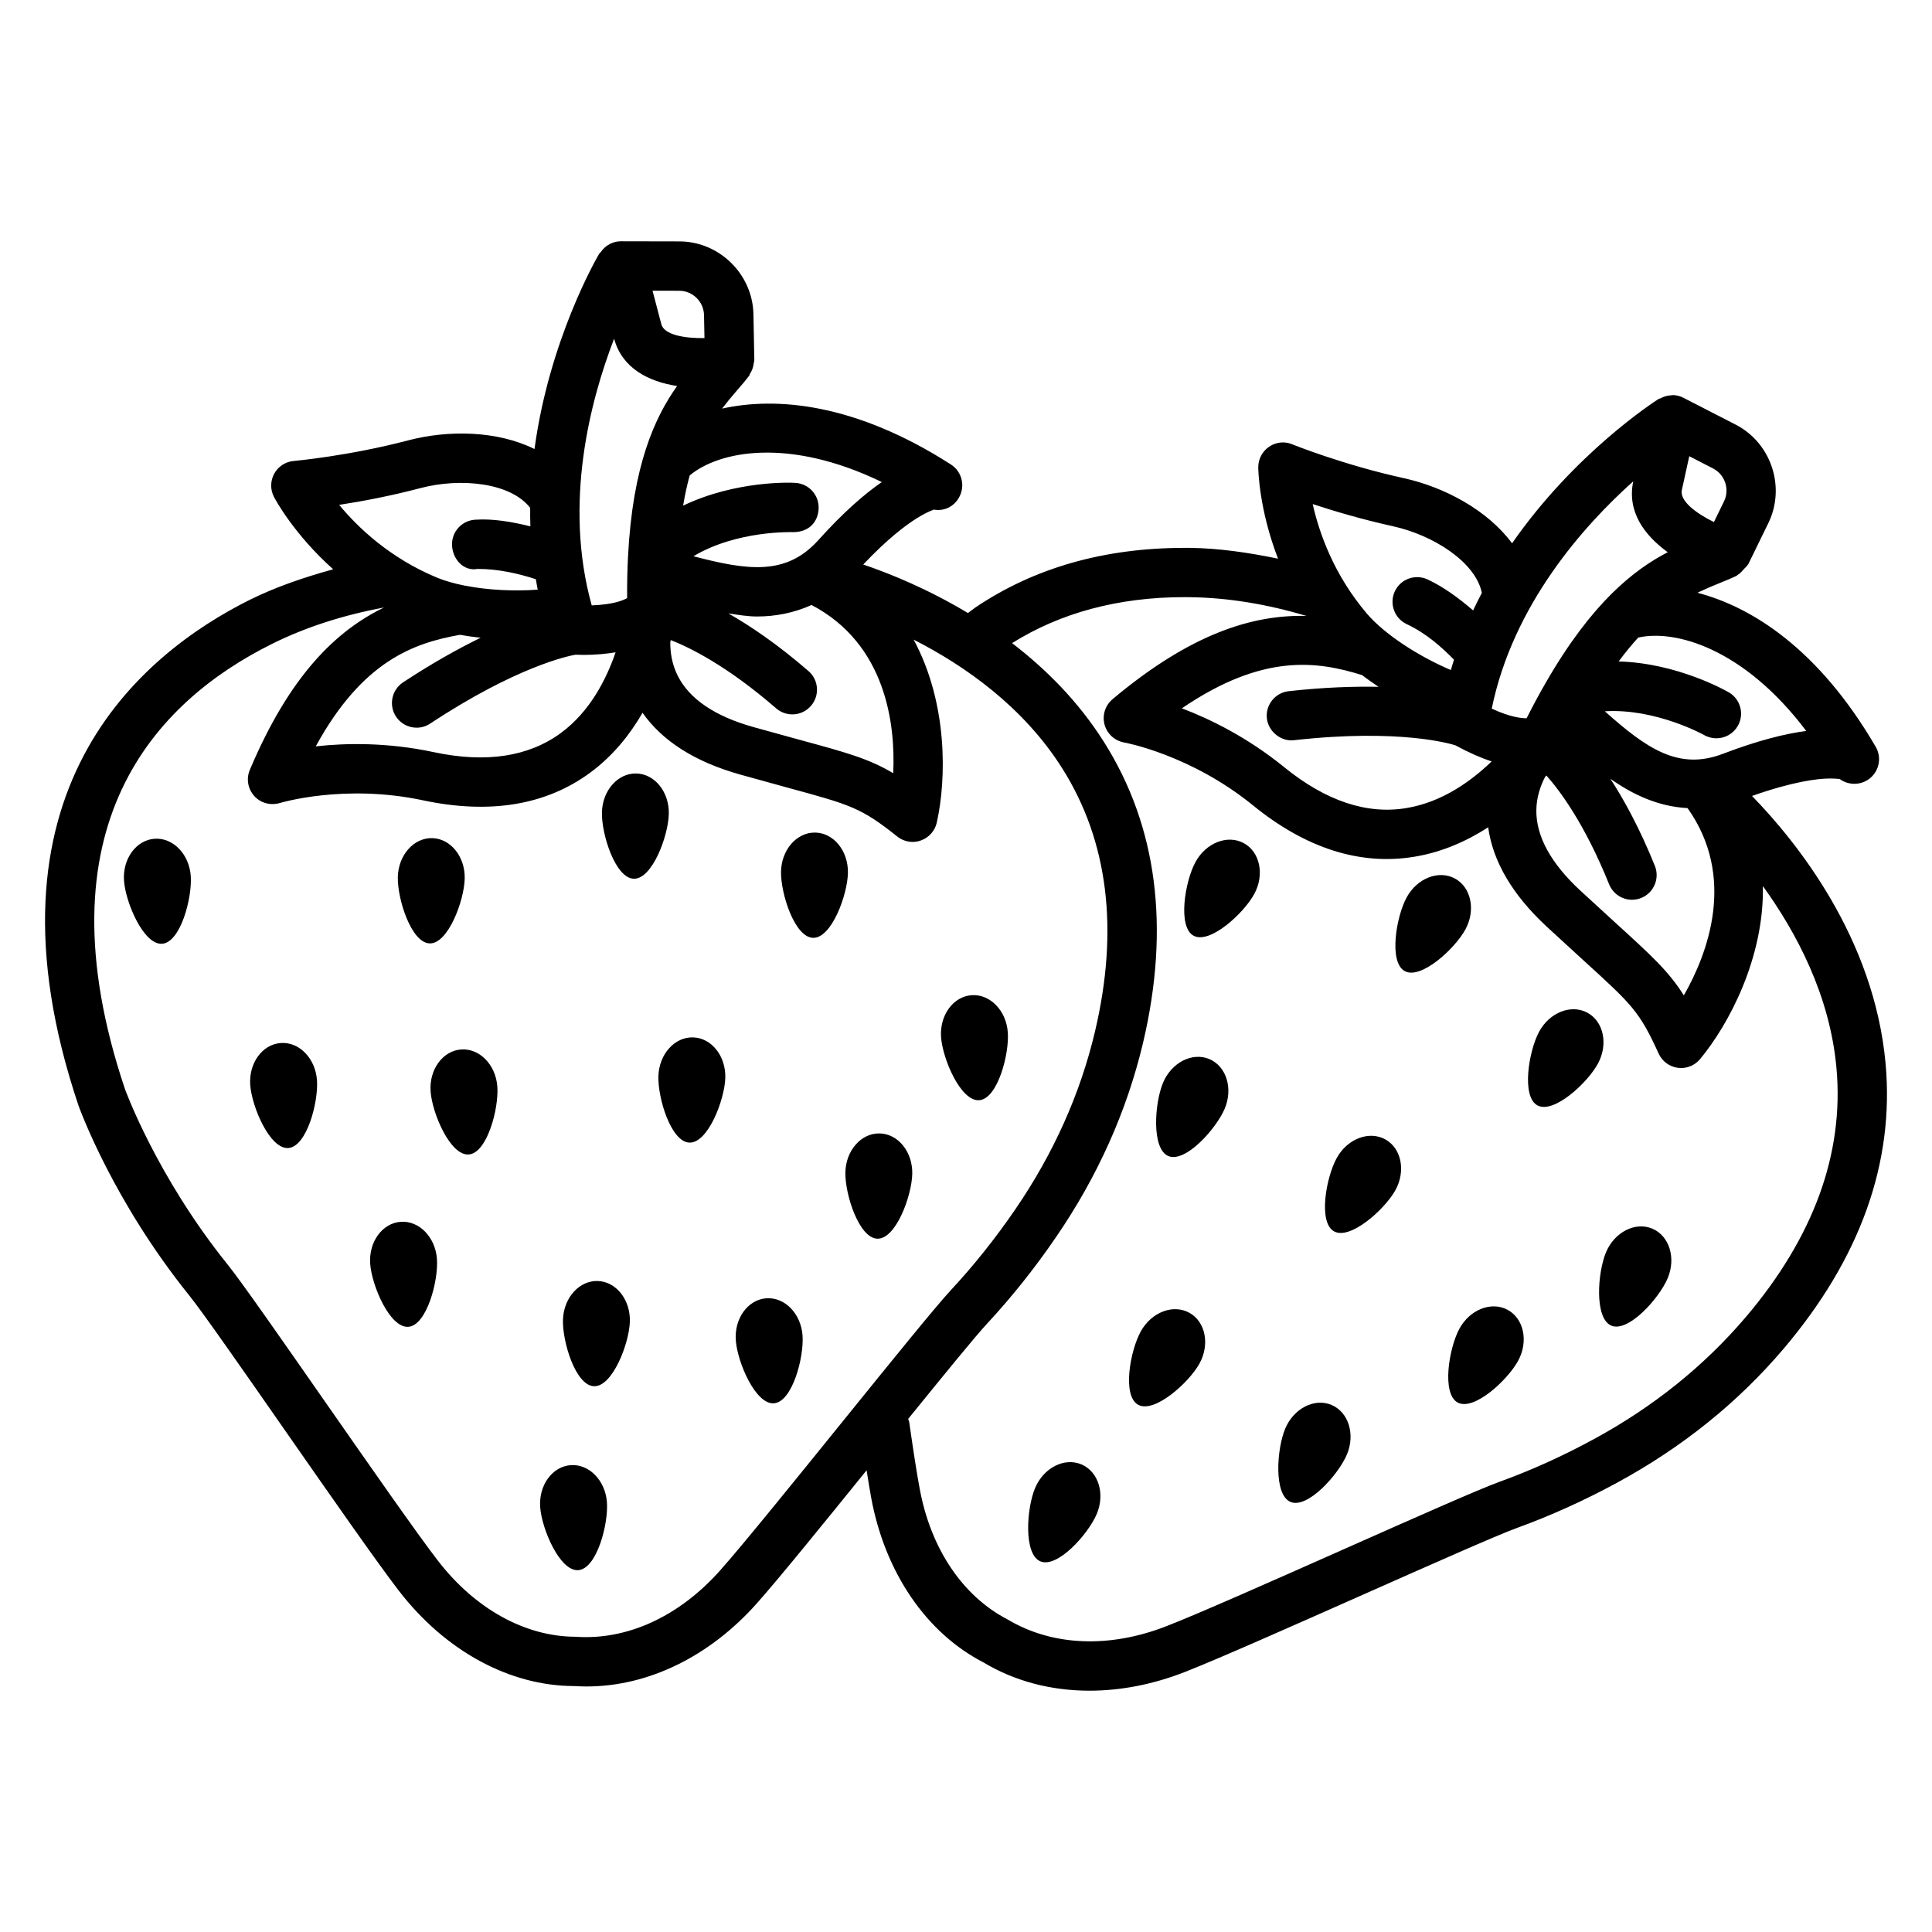 <?xml version="1.0" encoding="UTF-8"?>
<!-- Uploaded to: SVG Repo, www.svgrepo.com, Generator: SVG Repo Mixer Tools -->
<svg fill="#000000" width="800px" height="800px" version="1.1" viewBox="144 144 512 512" xmlns="http://www.w3.org/2000/svg">
 <g>
  <path d="m184.95 366.28c-4.883 0.352-8.504 5.336-8.086 11.129 0.418 5.793 5.211 17.055 10.098 16.699 4.883-0.352 8.008-12.184 7.59-17.977-0.418-5.793-4.715-10.203-9.602-9.852z"/>
  <path d="m266.2 422.12c-4.883 0.352-8.504 5.336-8.086 11.129s5.211 17.055 10.098 16.699c4.883-0.352 8.008-12.184 7.59-17.977-0.418-5.793-4.715-10.203-9.602-9.852z"/>
  <path d="m218.4 420.41c-4.883 0.352-8.504 5.336-8.086 11.129 0.418 5.793 5.211 17.055 10.098 16.699 4.883-0.352 8.008-12.184 7.59-17.98-0.418-5.789-4.715-10.199-9.602-9.848z"/>
  <path d="m377.11 444.37c-4.894-0.102-8.961 4.527-9.078 10.336-0.117 5.809 3.613 17.461 8.508 17.562 4.894 0.102 9.102-11.391 9.219-17.199 0.117-5.812-3.754-10.602-8.648-10.699z"/>
  <path d="m360.06 364.64c-4.894-0.102-8.961 4.527-9.078 10.336s3.613 17.461 8.508 17.562c4.894 0.102 9.102-11.391 9.219-17.199 0.121-5.809-3.754-10.598-8.648-10.699z"/>
  <path d="m312.63 348.98c-4.894-0.117-8.977 4.5-9.113 10.305-0.137 5.805 3.559 17.473 8.453 17.59s9.137-11.363 9.273-17.168c0.141-5.809-3.715-10.609-8.613-10.727z"/>
  <path d="m257.88 394.01c4.894 0.117 9.137-11.363 9.273-17.168 0.137-5.805-3.719-10.609-8.613-10.727-4.894-0.117-8.977 4.5-9.113 10.305-0.137 5.809 3.559 17.473 8.453 17.59z"/>
  <path d="m302.45 483.48c-4.894-0.184-9.035 4.375-9.254 10.18s3.316 17.52 8.211 17.703 9.293-11.234 9.512-17.039c0.211-5.805-3.578-10.66-8.469-10.844z"/>
  <path d="m327.74 418.92c-4.894-0.184-9.035 4.375-9.254 10.18-0.219 5.805 3.316 17.52 8.211 17.703 4.894 0.184 9.293-11.238 9.512-17.039 0.219-5.809-3.574-10.66-8.469-10.844z"/>
  <path d="m347.08 488.06c-4.883 0.352-8.504 5.336-8.086 11.129 0.418 5.793 5.211 17.055 10.098 16.699 4.883-0.352 8.008-12.184 7.59-17.98-0.418-5.789-4.719-10.199-9.602-9.848z"/>
  <path d="m250.19 467.79c-4.883 0.352-8.504 5.336-8.086 11.129 0.418 5.793 5.211 17.055 10.098 16.699 4.883-0.352 8.012-12.184 7.59-17.98-0.418-5.789-4.715-10.199-9.602-9.848z"/>
  <path d="m403.49 435.57c4.883-0.352 8.008-12.184 7.59-17.98-0.418-5.793-4.719-10.203-9.602-9.852-4.883 0.352-8.504 5.336-8.086 11.129 0.422 5.797 5.215 17.055 10.098 16.703z"/>
  <path d="m295.24 532.28c-4.883 0.352-8.504 5.336-8.086 11.129 0.418 5.793 5.211 17.055 10.098 16.699 4.883-0.352 8.008-12.184 7.59-17.98-0.418-5.789-4.719-10.199-9.602-9.848z"/>
  <path d="m464.5 424.67c-4.508-1.91-10 0.875-12.266 6.227-2.266 5.348-3.129 17.555 1.379 19.465s12.68-7.199 14.945-12.547c2.266-5.348 0.449-11.23-4.059-13.145z"/>
  <path d="m543.52 491.11c-4.312-2.32-10.039-0.051-12.789 5.062-2.75 5.117-4.738 17.191-0.426 19.512s13.289-5.996 16.043-11.113c2.75-5.113 1.484-11.141-2.828-13.461z"/>
  <path d="m564.66 412.37c-4.312-2.32-10.039-0.051-12.789 5.066s-4.738 17.191-0.426 19.512c4.312 2.316 13.293-5.996 16.043-11.113 2.75-5.121 1.484-11.148-2.828-13.465z"/>
  <path d="m529.57 376.82c-4.305-2.332-10.039-0.082-12.805 5.023-2.769 5.109-4.793 17.176-0.488 19.512 4.305 2.332 13.312-5.953 16.078-11.059 2.766-5.109 1.52-11.141-2.785-13.477z"/>
  <path d="m473.61 367.44c-4.305-2.332-10.039-0.082-12.805 5.023-2.769 5.106-4.793 17.176-0.488 19.512 4.305 2.332 13.312-5.953 16.078-11.062 2.769-5.109 1.52-11.141-2.785-13.473z"/>
  <path d="m459.23 491.92c-4.273-2.391-10.035-0.223-12.875 4.848-2.836 5.066-5.027 17.109-0.754 19.5 4.273 2.391 13.391-5.769 16.23-10.84 2.836-5.07 1.672-11.117-2.602-13.508z"/>
  <path d="m511.16 445.97c-4.273-2.391-10.035-0.223-12.875 4.848-2.836 5.07-5.027 17.109-0.758 19.5 4.273 2.391 13.391-5.769 16.23-10.836 2.836-5.07 1.676-11.117-2.598-13.512z"/>
  <path d="m496.88 516.33c-4.508-1.91-10 0.875-12.266 6.227-2.266 5.348-3.129 17.555 1.379 19.465 4.508 1.91 12.68-7.199 14.945-12.547 2.266-5.348 0.449-11.234-4.059-13.145z"/>
  <path d="m581.89 469.61c-4.508-1.91-10 0.875-12.266 6.227-2.266 5.348-3.129 17.555 1.379 19.465 4.508 1.91 12.68-7.199 14.945-12.547 2.266-5.352 0.449-11.234-4.059-13.145z"/>
  <path d="m430.59 532.08c-4.508-1.91-10 0.875-12.266 6.227-2.266 5.348-3.129 17.555 1.379 19.465 4.508 1.91 12.68-7.199 14.945-12.547 2.266-5.348 0.449-11.234-4.059-13.145z"/>
  <path d="m643.7 425.86c-3.023-33.285-23.566-58.758-35.395-70.922 10.801-3.816 17.402-4.625 20.617-4.625 1.98 0 2.777 0.176 2.648 0.16 2.473 1.785 5.934 1.645 8.219-0.414 2.312-2.074 2.856-5.473 1.293-8.152-15.156-26.016-32.945-37.09-47.25-40.82 1.91-0.91 3.754-1.707 5.445-2.387 1.785-0.719 3.445-1.387 4.961-2.121 0.098-0.047 0.133-0.16 0.227-0.211 0.695-0.371 1.188-0.977 1.715-1.59 0.312-0.359 0.711-0.609 0.938-1.027 0.043-0.078 0.133-0.105 0.172-0.188l5.359-10.977c4.625-9.539 0.719-21.254-8.711-26.07l-13.848-7.117c-0.863-0.453-1.781-0.656-2.695-0.695-0.172-0.008-0.32 0.051-0.488 0.059-1.02 0.031-1.98 0.316-2.875 0.809-0.133 0.074-0.293 0.035-0.418 0.117-1.332 0.844-22.312 14.43-38.898 38.293-6.539-8.844-17.996-14.918-28.766-17.281-16.004-3.512-29.359-8.902-29.5-8.953-1.98-0.863-4.309-0.59-6.094 0.621-1.801 1.211-2.887 3.238-2.902 5.41 0 0.672 0.16 11.098 5.242 24.277-7.856-1.625-15.676-2.769-23.352-2.863h-1.402c-21.27 0-39.84 5.266-55.477 15.812l-1.949 1.461c-10.504-6.312-20.504-10.406-27.75-12.863 12.707-13.426 19.004-14.449 18.672-14.555 3.191 0.59 6.047-1.23 7.133-4.102 1.117-2.887 0.047-6.176-2.57-7.852-25.324-16.238-46.211-17.996-60.641-14.812 1.285-1.672 2.559-3.215 3.758-4.59 1.262-1.453 2.426-2.809 3.445-4.148 0.094-0.125 0.07-0.293 0.156-0.426 0.559-0.84 0.914-1.781 1.035-2.832 0.02-0.18 0.09-0.332 0.094-0.512 0.004-0.109 0.059-0.207 0.059-0.316l-0.238-12.207c-0.223-10.594-9.016-19.242-19.609-19.273l-15.574-0.031h-0.016c-1.012 0-1.938 0.273-2.793 0.68-0.039 0.02-0.062 0.051-0.098 0.066-0.996 0.5-1.789 1.262-2.414 2.18-0.086 0.125-0.246 0.164-0.328 0.297-0.801 1.355-13.297 23.023-17.188 51.832-9.855-4.898-22.844-5.094-33.488-2.293-15.828 4.164-30.172 5.441-30.316 5.457-2.168 0.191-4.102 1.438-5.152 3.336-1.055 1.898-1.102 4.195-0.113 6.144 0.301 0.586 5.191 9.805 15.715 19.227-7.738 2.137-15.227 4.68-22.094 8.086-28.926 14.422-73.316 50.977-45.41 133.99 0.367 1.004 9.125 25.227 29.344 50.34 3.43 4.242 14.633 20.328 25.465 35.883 11.902 17.074 24.203 34.719 30.012 42.281 12.348 16.082 29.438 25.32 46.445 25.371 1.133 0.062 2.266 0.109 3.414 0.109 16.289 0 32.582-7.914 45.152-22.082 5.699-6.414 17.254-20.637 29.039-35.211 0.438 2.801 0.848 5.305 1.195 7.195 3.652 19.914 14.648 35.934 29.789 43.734 8.281 4.977 17.918 7.484 28.082 7.484 8.199 0 16.738-1.629 25.16-4.914 8.887-3.477 28.562-12.207 47.578-20.645 17.328-7.691 35.246-15.637 40.367-17.504 9.062-3.285 18.094-7.371 26.836-12.125 17.105-9.301 31.879-21.172 43.895-35.309 20.387-23.957 29.512-49.422 27.137-75.699zm-52.027-160.96 6.297 3.242c3.16 1.613 4.469 5.535 2.918 8.711l-2.68 5.5c-4.664-2.285-9.254-5.648-8.473-8.609zm30.996 72.809c-5.57 0.734-12.766 2.504-22.051 6.047-11.797 4.523-20.254-1.406-31.324-11.258 13.426-0.828 26.164 6.199 26.312 6.293 1.02 0.59 2.152 0.863 3.254 0.863 2.266 0 4.453-1.164 5.664-3.254 1.801-3.129 0.75-7.102-2.363-8.918-0.699-0.41-13.637-7.773-29.207-8.191 1.781-2.379 3.516-4.504 5.199-6.328 9.828-2.231 28.062 2.914 44.516 24.746zm-40.109 35.758c-4.012-9.938-8.156-17.492-11.789-23.078 5.879 4.137 12.605 7.356 20.449 7.766 12.98 18.293 5.394 38.48-0.984 49.633-4.019-6.383-8.566-10.531-17.887-19.02l-9.605-8.809c-7.754-7.195-11.664-14.344-11.598-21.203 0.031-3.414 1.055-6.414 2.281-8.793 0.141-0.164 0.238-0.293 0.375-0.453 3.379 3.789 10.066 12.559 16.633 28.836 1.039 2.551 3.477 4.102 6.062 4.102 0.812 0 1.645-0.16 2.441-0.477 3.348-1.355 4.961-5.168 3.621-8.504zm-5.731-101.91c-1.707 8.027 2.969 14.328 9.141 18.781-8.941 4.66-20.016 13.277-32.203 34.367-0.008 0.02-0.02 0.035-0.031 0.055-1.703 2.949-3.426 6.125-5.168 9.586-1.164 0-4.07-0.16-9.238-2.551 5.637-27.531 24.32-48.449 37.5-60.238zm-63.695 11.902c10.684 2.344 21.898 9.465 23.574 17.66-0.801 1.52-1.574 3.066-2.316 4.648-3.91-3.356-7.906-6.266-12.051-8.203-3.32-1.531-7.164-0.113-8.695 3.144-1.531 3.269-0.109 7.164 3.144 8.695 5.141 2.398 9.281 6.098 12.527 9.418-0.289 0.91-0.562 1.824-0.828 2.75-8.809-3.769-17.66-9.566-22.281-14.992-8.742-10.293-12.605-21.332-14.328-28.992 5.621 1.848 13.07 4.066 21.254 5.871zm-8.188 39.445c1.398 1.066 2.871 2.102 4.394 3.109-6.617-0.125-14.43 0.117-23.824 1.16-3.59 0.398-6.176 3.621-5.777 7.211 0.398 3.606 3.91 6.223 7.211 5.777 27.953-3.121 41.5 0.965 42.707 1.344 3.617 1.961 6.82 3.352 9.648 4.277-5.426 5.215-13.074 10.781-22.551 12.359-10.516 1.785-21.445-1.898-32.453-10.852-9.703-7.883-19.562-12.715-27.094-15.574 21.512-14.641 35.852-12.504 47.738-8.812zm-124.23 26.004c-6.492-3.859-12.43-5.488-24.602-8.793l-12.543-3.461c-10.18-2.871-16.898-7.449-19.977-13.594-1.531-3.047-1.98-6.176-1.961-8.855 0.051-0.207 0.078-0.371 0.125-0.574 4.738 1.84 14.68 6.606 27.941 18.094 1.23 1.07 2.762 1.594 4.277 1.594 1.836 0 3.652-0.766 4.945-2.266 2.363-2.731 2.059-6.859-0.672-9.223-8.207-7.106-15.398-11.953-21.219-15.27 2.512 0.363 5.004 0.816 7.59 0.816 4.828 0 9.711-0.914 14.449-3.047 19.816 10.387 22.25 31.758 21.645 44.578zm-3.031-77.16c-4.609 3.191-10.227 8.059-16.863 15.445-8.516 9.426-18.723 7.973-33.051 4.219 11.57-6.91 26.129-6.375 26.316-6.391 4.242 0.047 6.668-2.602 6.859-6.191 0.176-3.606-2.586-6.668-6.176-6.859-0.844-0.098-15.699-0.699-29.738 6.031 0.5-2.93 1.078-5.609 1.746-8 7.762-6.504 26.316-10.184 50.906 1.746zm-53.672-50.691c3.543 0 6.492 2.902 6.559 6.445l0.121 6.098c-5.184 0.082-10.809-0.812-11.465-3.801l-2.297-8.758zm-17.266 12.699c2.137 7.898 9.176 11.375 16.691 12.543-5.852 8.215-11.781 20.938-13.012 45.285v0.008c-0.172 3.41-0.258 7.031-0.23 10.914-1.039 0.605-3.668 1.707-9.383 1.93-7.516-27.039-0.43-54.164 5.934-70.68zm-8.137 83.801c3.312 0 6.043-0.285 8.531-0.684-2.469 7.164-6.769 15.672-14.48 21.363-8.566 6.301-19.879 8.059-33.793 5.074-12.207-2.602-23.199-2.41-31.191-1.516 12.406-22.684 26.039-27.395 38.219-29.559 1.777 0.324 3.609 0.57 5.477 0.777-5.918 2.894-12.73 6.656-20.578 11.836-3 1.996-3.828 6.047-1.852 9.062 1.262 1.898 3.336 2.938 5.457 2.938 1.246 0 2.488-0.352 3.606-1.086 22.949-15.16 36.715-17.945 38.484-18.254 0.719 0.023 1.434 0.047 2.121 0.047zm-43.145-44.215c10.672-2.805 23.922-1.414 29.039 5.258-0.016 1.617-0.004 3.246 0.051 4.887-5.051-1.246-9.965-2.047-14.461-1.766-3.621 0.129-6.43 3.144-6.301 6.75 0.113 3.621 3.016 7.019 6.766 6.301 5.629-0.012 11.02 1.289 15.434 2.723 0.156 0.926 0.328 1.852 0.508 2.777-6.438 0.449-13.25 0.109-19.086-1.035-0.086-0.023-0.18-0.02-0.27-0.039-2.734-0.551-5.238-1.25-7.328-2.113-12.461-5.172-20.934-13.242-25.941-19.289 5.844-0.895 13.484-2.316 21.59-4.453zm111.95 247.23c-12.988 16.066-26.438 32.691-32.566 39.602-10.754 12.094-24.508 18.57-38.34 17.582-13.355-0.031-26.676-7.418-36.539-20.262-5.633-7.324-17.84-24.844-29.66-41.789-11.473-16.465-22.305-32.023-26.008-36.617-18.766-23.297-27.125-46.301-27.172-46.43-23.469-69.82 8.199-102.71 38.898-117.99 9-4.492 19.027-7.676 29.742-9.672-12.656 6.129-24.977 17.957-35.566 43.035-0.988 2.328-0.527 5.027 1.18 6.926 1.691 1.867 4.293 2.57 6.781 1.852 0.16-0.047 17.105-5.172 37.992-0.703 17.742 3.75 32.629 1.262 44.355-7.418 6.031-4.469 10.484-10.102 13.77-15.797 5.25 7.5 13.883 12.988 25.754 16.34l12.652 3.496c16.879 4.594 19.48 5.312 29.117 12.973 1.18 0.926 2.617 1.418 4.07 1.418 0.734 0 1.469-0.129 2.168-0.383 2.121-0.75 3.719-2.535 4.211-4.723 2.617-11.676 2.906-31.754-6.129-48.504 13.488 6.883 29.055 17.719 39.43 34.191 12.109 19.227 15.016 42.664 8.617 69.711-3.894 16.465-10.977 32.293-21.078 47.035-5.25 7.691-11.023 14.918-17.137 21.492-4.019 4.32-15.922 19.047-28.543 34.637zm239.19-27.477c-10.977 12.891-24.492 23.758-40.191 32.277-8.168 4.453-16.594 8.266-25.051 11.328-5.551 2.012-22.863 9.703-41.195 17.84-18.891 8.391-38.422 17.059-47.035 20.406-15.078 5.902-30.285 5.312-42.121-1.785-11.887-6.144-20.391-18.781-23.297-34.703-0.75-3.957-1.707-10.211-2.777-17.664-0.039-0.277-0.199-0.492-0.273-0.754 9.387-11.582 17.895-22.012 20.871-25.207 6.559-7.051 12.73-14.805 18.348-23.023 11.008-16.066 18.746-33.363 23.023-51.41 7.227-30.617 3.75-57.457-10.34-79.762-6.816-10.793-15.434-19.359-24.359-26.207 12.781-8 28.09-12.184 45.738-12.184 0.414 0 0.828 0 1.262 0.016 10.094 0.105 20.527 1.832 31.012 4.961-14.098-0.348-30.5 4.527-51.402 22.086-1.945 1.645-2.762 4.258-2.106 6.699 0.656 2.457 2.695 4.309 5.188 4.754 0.176 0.031 17.582 3.191 34.16 16.672 14.039 11.426 28.496 16.004 42.855 13.594 7.402-1.23 13.93-4.211 19.465-7.785 1.246 9.062 6.43 17.887 15.461 26.277l9.703 8.902c12.941 11.777 14.918 13.578 20.008 24.777 0.926 2.059 2.856 3.477 5.074 3.781 0.305 0.031 0.59 0.062 0.879 0.062 1.93 0 3.781-0.863 5.027-2.363 7.625-9.176 17.016-26.871 16.645-45.859 8.863 12.27 17.777 28.922 19.512 48.301 2.019 22.621-6.086 44.816-24.082 65.973z"/>
 </g>
</svg>